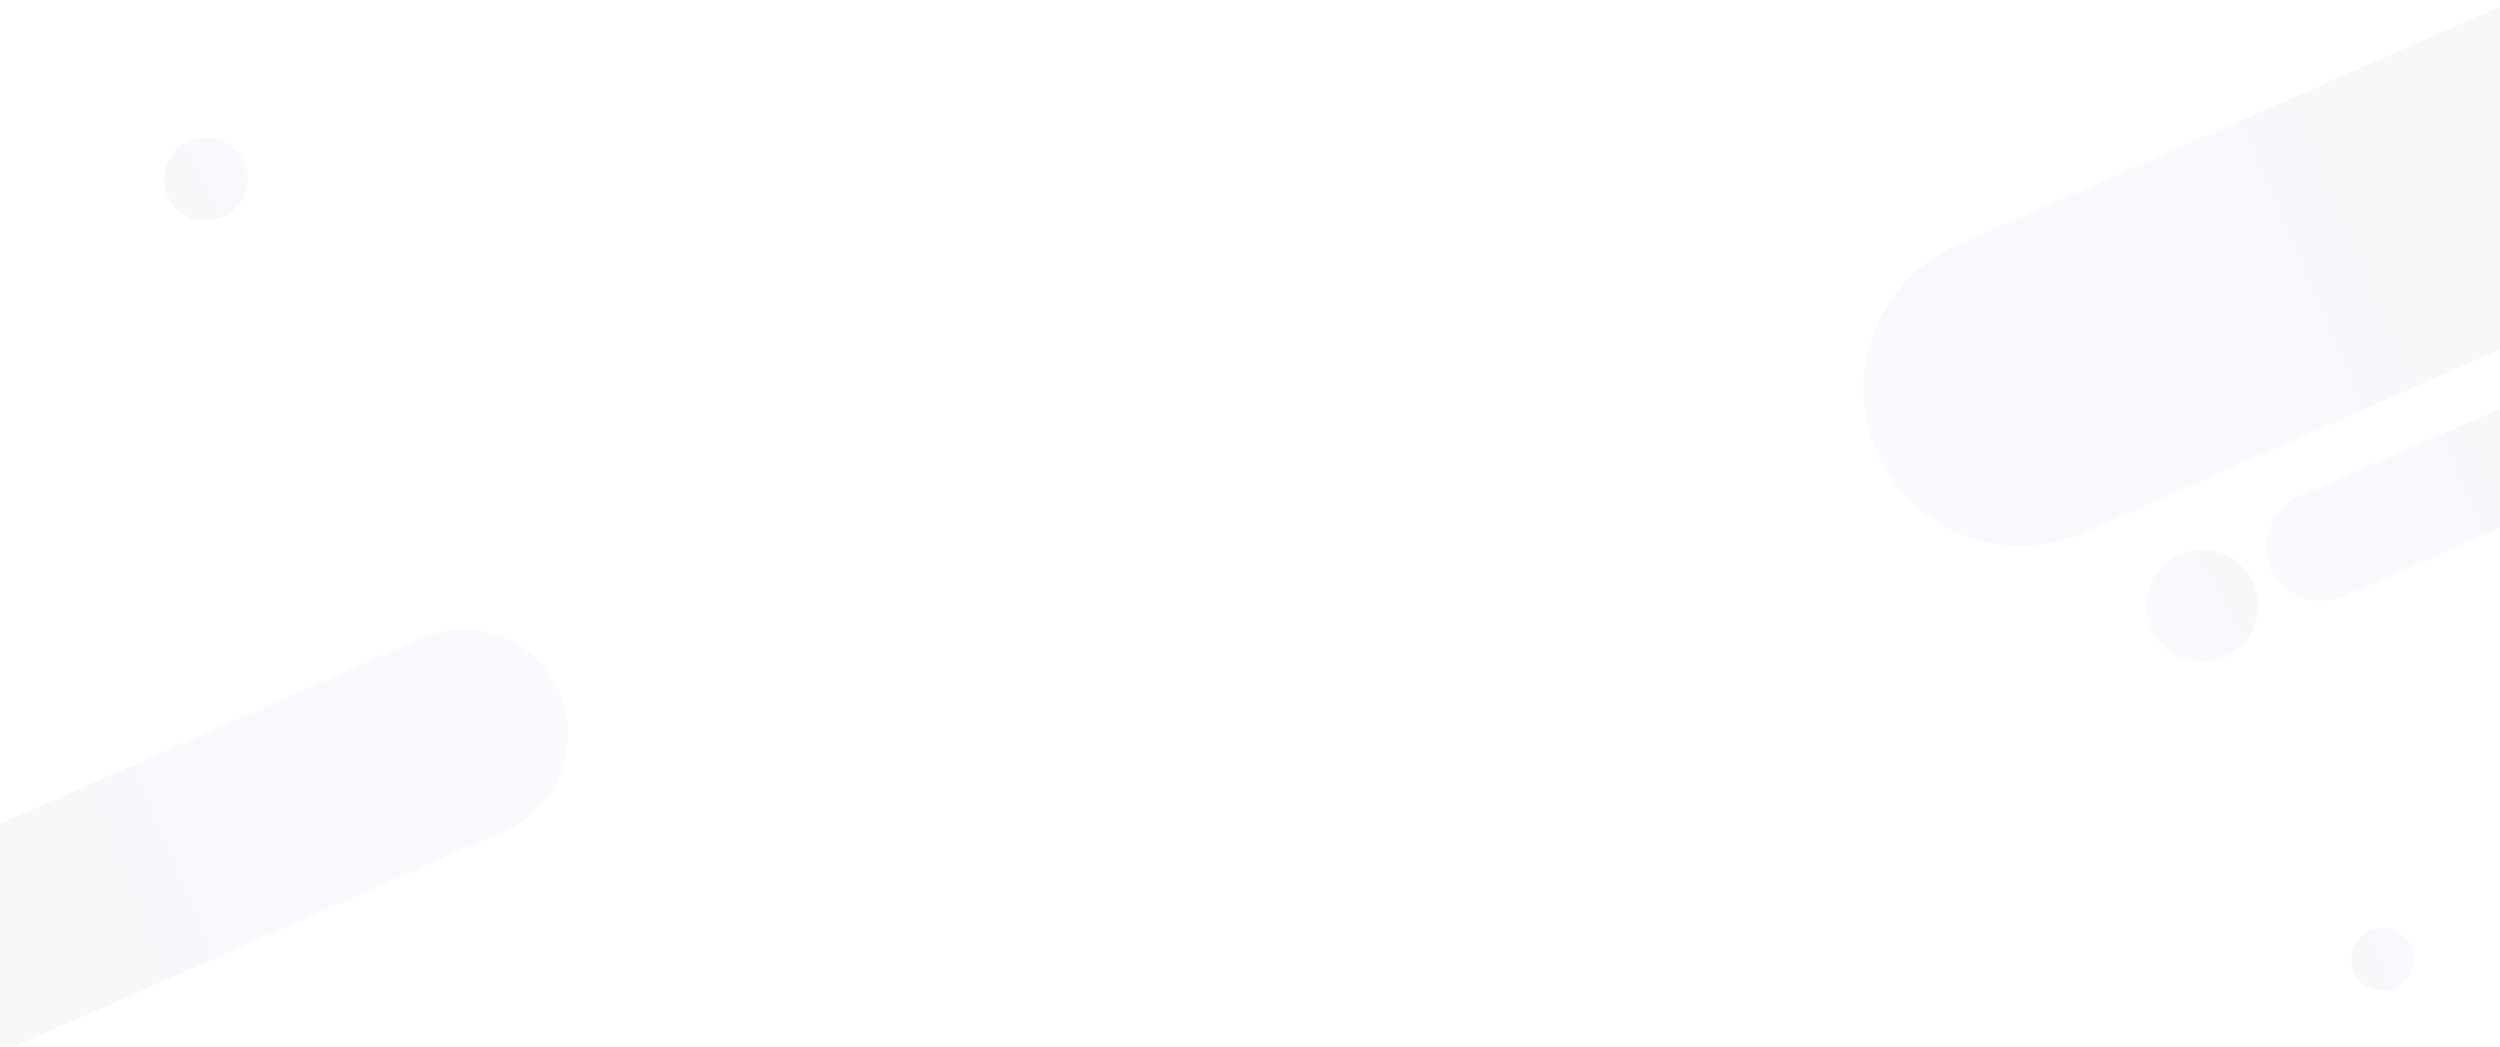 <?xml version="1.0" encoding="utf-8"?>
<!-- Generator: Adobe Illustrator 26.0.2, SVG Export Plug-In . SVG Version: 6.00 Build 0)  -->
<svg version="1.1" id="Layer_1" xmlns="http://www.w3.org/2000/svg" xmlns:xlink="http://www.w3.org/1999/xlink" x="0px" y="0px"
	 viewBox="0 0 215 90" style="enable-background:new 0 0 215 90;" xml:space="preserve">
<style type="text/css">
	.st0{opacity:3.000000e-02;fill:url(#SVGID_1_);}
	.st1{opacity:3.000000e-02;fill:url(#SVGID_00000181791033007337310250000012621129349967170729_);}
	.st2{opacity:3.000000e-02;fill:url(#SVGID_00000084522566394026957310000004898587174616803235_);}
	.st3{opacity:3.000000e-02;fill:url(#SVGID_00000022522915360380636310000006826610056870797976_);}
	.st4{opacity:3.000000e-02;fill:url(#SVGID_00000163762567151709819030000017230599405707130523_);}
	.st5{opacity:3.000000e-02;fill:url(#SVGID_00000023978634949452246600000017666572483549884299_);}
</style>
<linearGradient id="SVGID_1_" gradientUnits="userSpaceOnUse" x1="-9.023" y1="8.189" x2="80.596" y2="45.932" gradientTransform="matrix(0.77 0.101 -0.101 -0.956 -8.374 95.684)">
	<stop  offset="0" style="stop-color:#1B135D"/>
	<stop  offset="1" style="stop-color:#4B41E4"/>
</linearGradient>
<path class="st0" d="M43.5,71.4L-2.6,91.7c-4.6,2-9.9-0.1-11.9-4.6l0,0c-2-4.6,0.1-9.9,4.6-11.9l46.1-20.3c4.6-2,9.9,0.1,11.9,4.6
	l0,0C50.1,64,48,69.4,43.5,71.4z"/>
<linearGradient id="SVGID_00000145745854596169585500000011334174142141857184_" gradientUnits="userSpaceOnUse" x1="255.004" y1="93.509" x2="156.537" y2="51.761" gradientTransform="matrix(0.794 9.053455e-02 -9.053455e-02 -0.96 39.436 74.656)">
	<stop  offset="0" style="stop-color:#1B135D"/>
	<stop  offset="1" style="stop-color:#4B41E4"/>
</linearGradient>
<path style="opacity:3.000000e-02;fill:url(#SVGID_00000145745854596169585500000011334174142141857184_);" d="M224.9,25.7
	l-45.7,20.1c-6.8,3-14.8-0.1-17.8-6.9l0,0c-3-6.8,0.1-14.8,6.9-17.8L214,1c6.8-3,14.8,0.1,17.8,6.9l0,0
	C234.8,14.7,231.7,22.7,224.9,25.7z"/>
<linearGradient id="SVGID_00000036967426929210468390000005532832468529179568_" gradientUnits="userSpaceOnUse" x1="246.915" y1="65.585" x2="210.233" y2="49.815" gradientTransform="matrix(0.862 6.093210e-02 -6.093210e-02 -0.973 17.47 84.318)">
	<stop  offset="0" style="stop-color:#1B135D"/>
	<stop  offset="1" style="stop-color:#4B41E4"/>
</linearGradient>
<path style="opacity:3.000000e-02;fill:url(#SVGID_00000036967426929210468390000005532832468529179568_);" d="M219.1,43.6
	l-17.6,7.7c-2.4,1-5.1,0-6.2-2.4l0,0c-1-2.4,0-5.1,2.4-6.2l17.6-7.7c2.4-1,5.1,0,6.2,2.4l0,0C222.5,39.8,221.4,42.6,219.1,43.6z"/>
<linearGradient id="SVGID_00000094580684446344911970000013319740620384527031_" gradientUnits="userSpaceOnUse" x1="14.294" y1="75.069" x2="21.132" y2="78.143" gradientTransform="matrix(1 0 0 -1 0 92)">
	<stop  offset="0" style="stop-color:#1B135D"/>
	<stop  offset="1" style="stop-color:#4B41E4"/>
</linearGradient>
<circle style="opacity:3.000000e-02;fill:url(#SVGID_00000094580684446344911970000013319740620384527031_);" cx="17.7" cy="15.4" r="3.6"/>
<linearGradient id="SVGID_00000071540163835724427510000015179375174560071836_" gradientUnits="userSpaceOnUse" x1="194.534" y1="42.579" x2="186.649" y2="38.465" gradientTransform="matrix(1 0 0 -1 0 92)">
	<stop  offset="0" style="stop-color:#1B135D"/>
	<stop  offset="1" style="stop-color:#4B41E4"/>
</linearGradient>
<circle style="opacity:3.000000e-02;fill:url(#SVGID_00000071540163835724427510000015179375174560071836_);" cx="189.4" cy="52.1" r="4.8"/>
<linearGradient id="SVGID_00000182488695569968755970000008746470612614824365_" gradientUnits="userSpaceOnUse" x1="202.32" y1="8.34" x2="207.505" y2="10.671" gradientTransform="matrix(1 0 0 -1 0 92)">
	<stop  offset="0" style="stop-color:#1B135D"/>
	<stop  offset="1" style="stop-color:#4B41E4"/>
</linearGradient>
<circle style="opacity:3.000000e-02;fill:url(#SVGID_00000182488695569968755970000008746470612614824365_);" cx="204.9" cy="82.5" r="2.7"/>
</svg>
